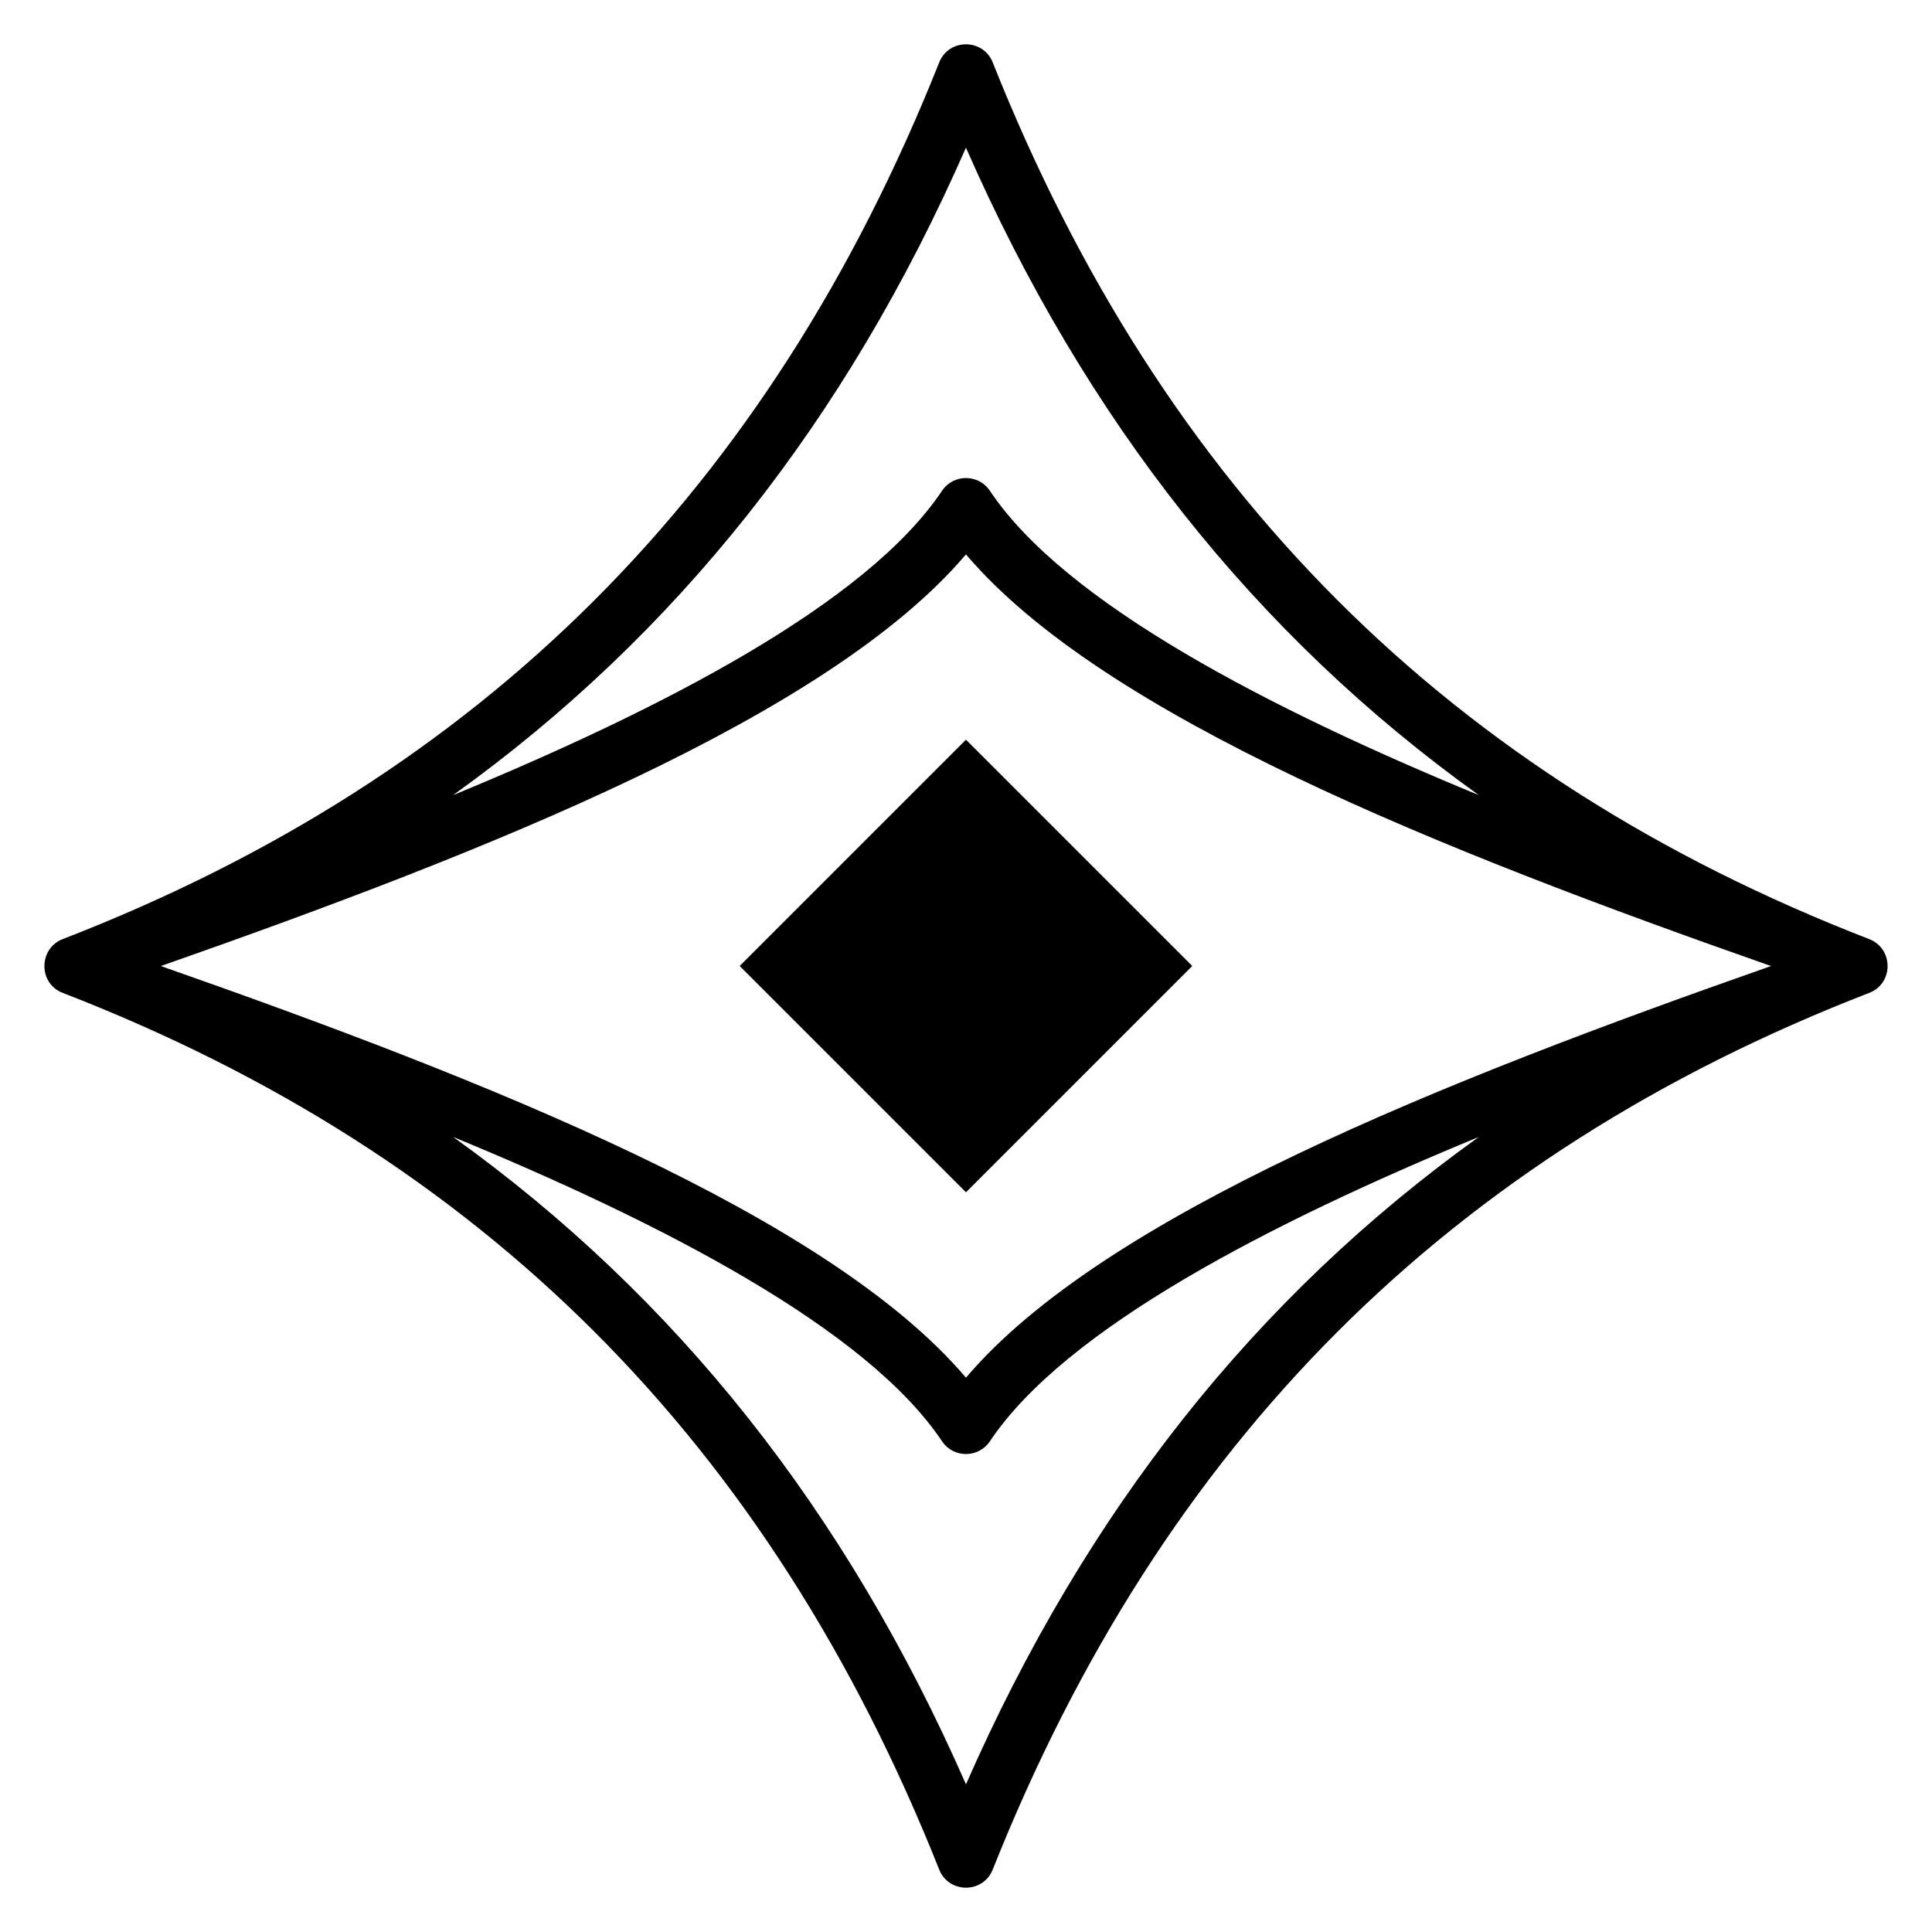 <?xml version="1.0" encoding="UTF-8"?>
<!-- Uploaded to: SVG Repo, www.svgrepo.com, Generator: SVG Repo Mixer Tools -->
<svg fill="#000000" width="800px" height="800px" version="1.1" viewBox="144 144 512 512" xmlns="http://www.w3.org/2000/svg">
 <g>
  <path d="m639.38 392.88c-111.24-43.07-187.23-119.07-232.3-232.34-2.547-6.394-11.629-6.398-14.18 0-45.078 113.27-121.06 189.27-232.3 232.34-6.34 2.453-6.535 11.699 0 14.238 111.25 43.074 187.23 119.07 232.3 232.34 2.547 6.394 11.629 6.398 14.18 0 45.078-113.27 121.06-189.27 232.3-232.34 6.504-2.523 6.426-11.73 0-14.238zm-239.39-209.73c31.777 72.406 76.738 129.15 135.9 171.56-55.301-22.785-109.56-50.742-129.56-80.641-3.019-4.516-9.664-4.519-12.688 0-20.008 29.902-74.266 57.863-129.57 80.648 59.168-42.406 104.13-99.156 135.91-171.57zm213.36 216.86c-87.121 30.535-176.94 66.188-213.36 109.09-36.43-42.91-126.26-78.559-213.36-109.09 87.105-30.535 176.93-66.18 213.36-109.09 36.422 42.898 126.24 78.555 213.36 109.09zm-213.36 216.85c-31.777-72.406-76.742-129.16-135.91-171.56 55.301 22.781 109.56 50.742 129.57 80.648 3.019 4.516 9.664 4.519 12.688 0 20-29.898 74.258-57.855 129.56-80.641-59.164 42.398-104.12 99.152-135.9 171.55z"/>
  <path d="m399.99 459.97-59.973-59.973 59.973-59.973 59.973 59.973z"/>
 </g>
</svg>